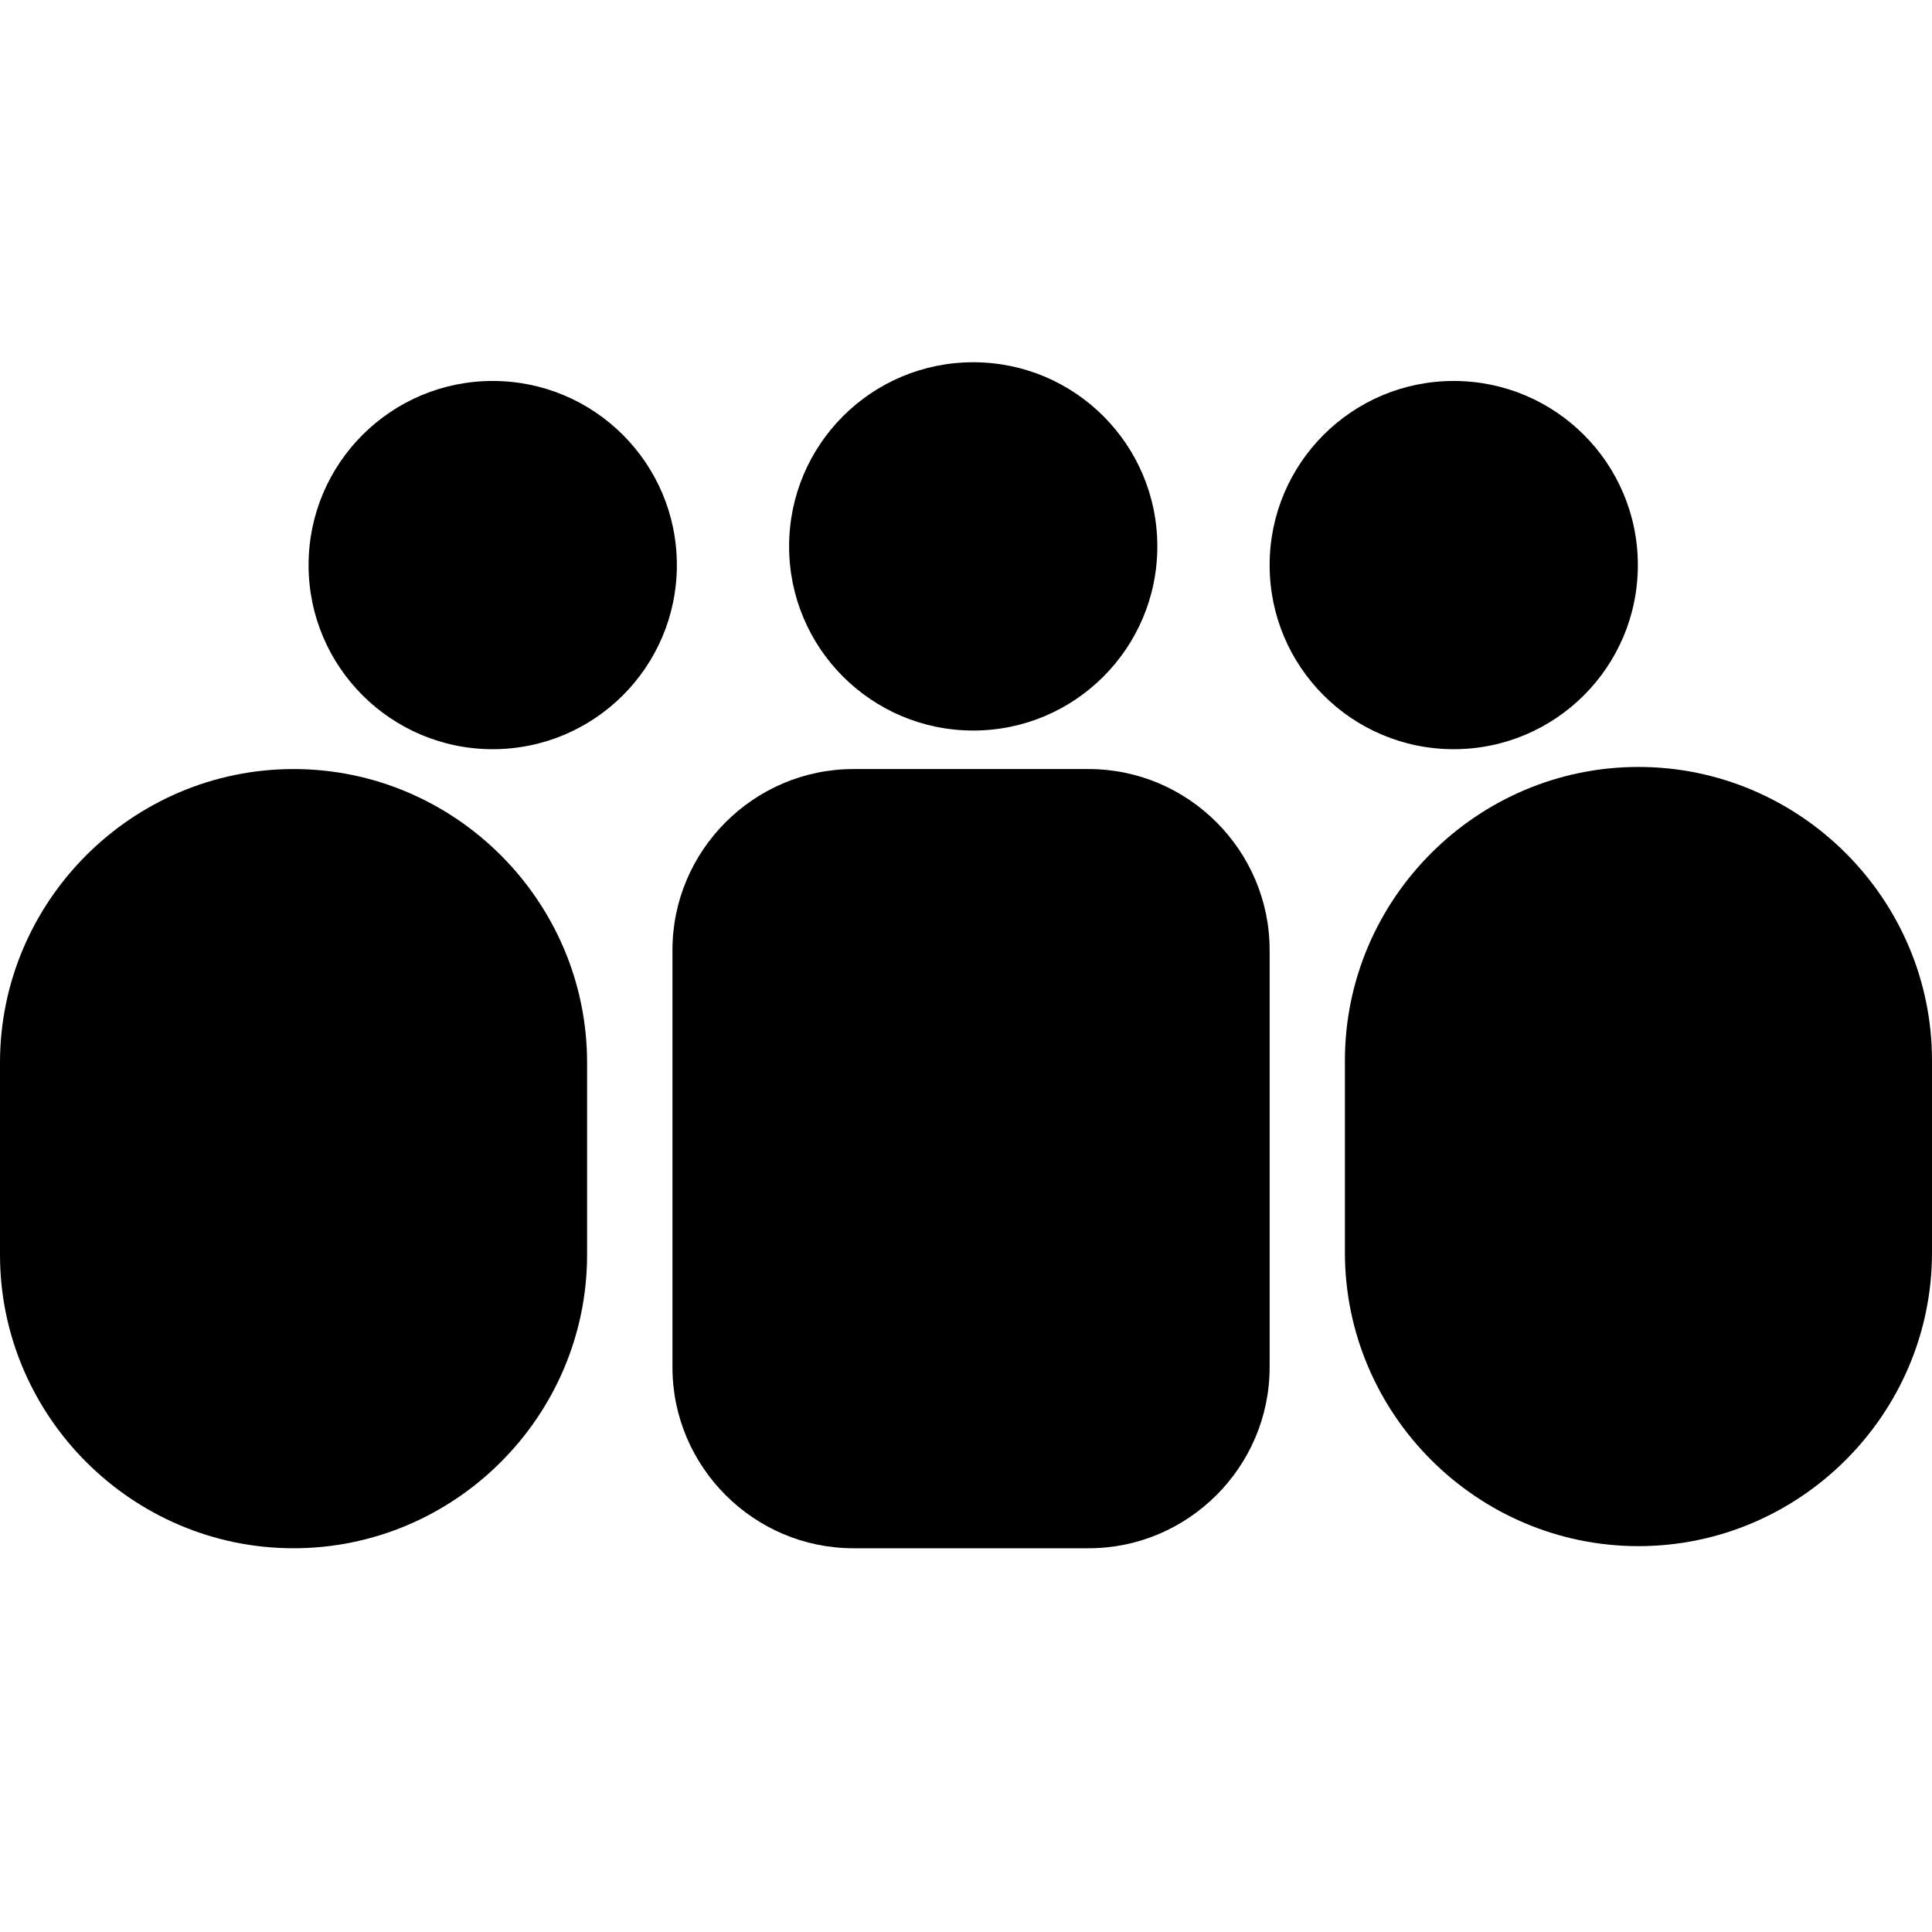 <svg width="32" height="32" viewBox="0 0 32 32" fill="none"
  xmlns="http://www.w3.org/2000/svg">
  <path d="M11.211 9.36C11.211 11.044 9.845 12.409 8.161 12.409C6.477 12.409 5.111 11.044 5.111 9.36C5.111 7.675 6.477 6.31 8.161 6.31C9.845 6.31 11.211 7.675 11.211 9.36Z" fill="black"></path>
  <path d="M4.862 25.644C2.188 25.644 0 23.456 0 20.782V17.6C0 14.926 2.188 12.738 4.862 12.738C7.536 12.738 9.724 14.926 9.724 17.6V20.782C9.724 23.456 7.536 25.644 4.862 25.644Z" fill="black"></path>
  <path d="M19.169 9.05C19.169 10.734 17.804 12.1 16.12 12.1C14.435 12.1 13.07 10.734 13.07 9.05C13.07 7.365 14.435 6 16.12 6C17.804 6 19.169 7.365 19.169 9.05Z" fill="black"></path>
  <path d="M18.032 25.644H14.135C12.487 25.644 11.138 24.296 11.138 22.647V15.735C11.138 14.087 12.487 12.738 14.135 12.738H18.032C19.68 12.738 21.029 14.087 21.029 15.735V22.647C21.029 24.296 19.68 25.644 18.032 25.644Z" fill="black"></path>
  <path d="M27.128 9.36C27.128 11.044 25.763 12.409 24.078 12.409C22.394 12.409 21.029 11.044 21.029 9.36C21.029 7.675 22.394 6.31 24.078 6.31C25.763 6.31 27.128 7.675 27.128 9.36Z" fill="black"></path>
  <path d="M27.138 25.609C24.464 25.609 22.276 23.422 22.276 20.747V17.565C22.276 14.891 24.464 12.703 27.138 12.703C29.812 12.703 32 14.891 32 17.565V20.747C32 23.422 29.812 25.609 27.138 25.609Z" fill="black"></path>
</svg>